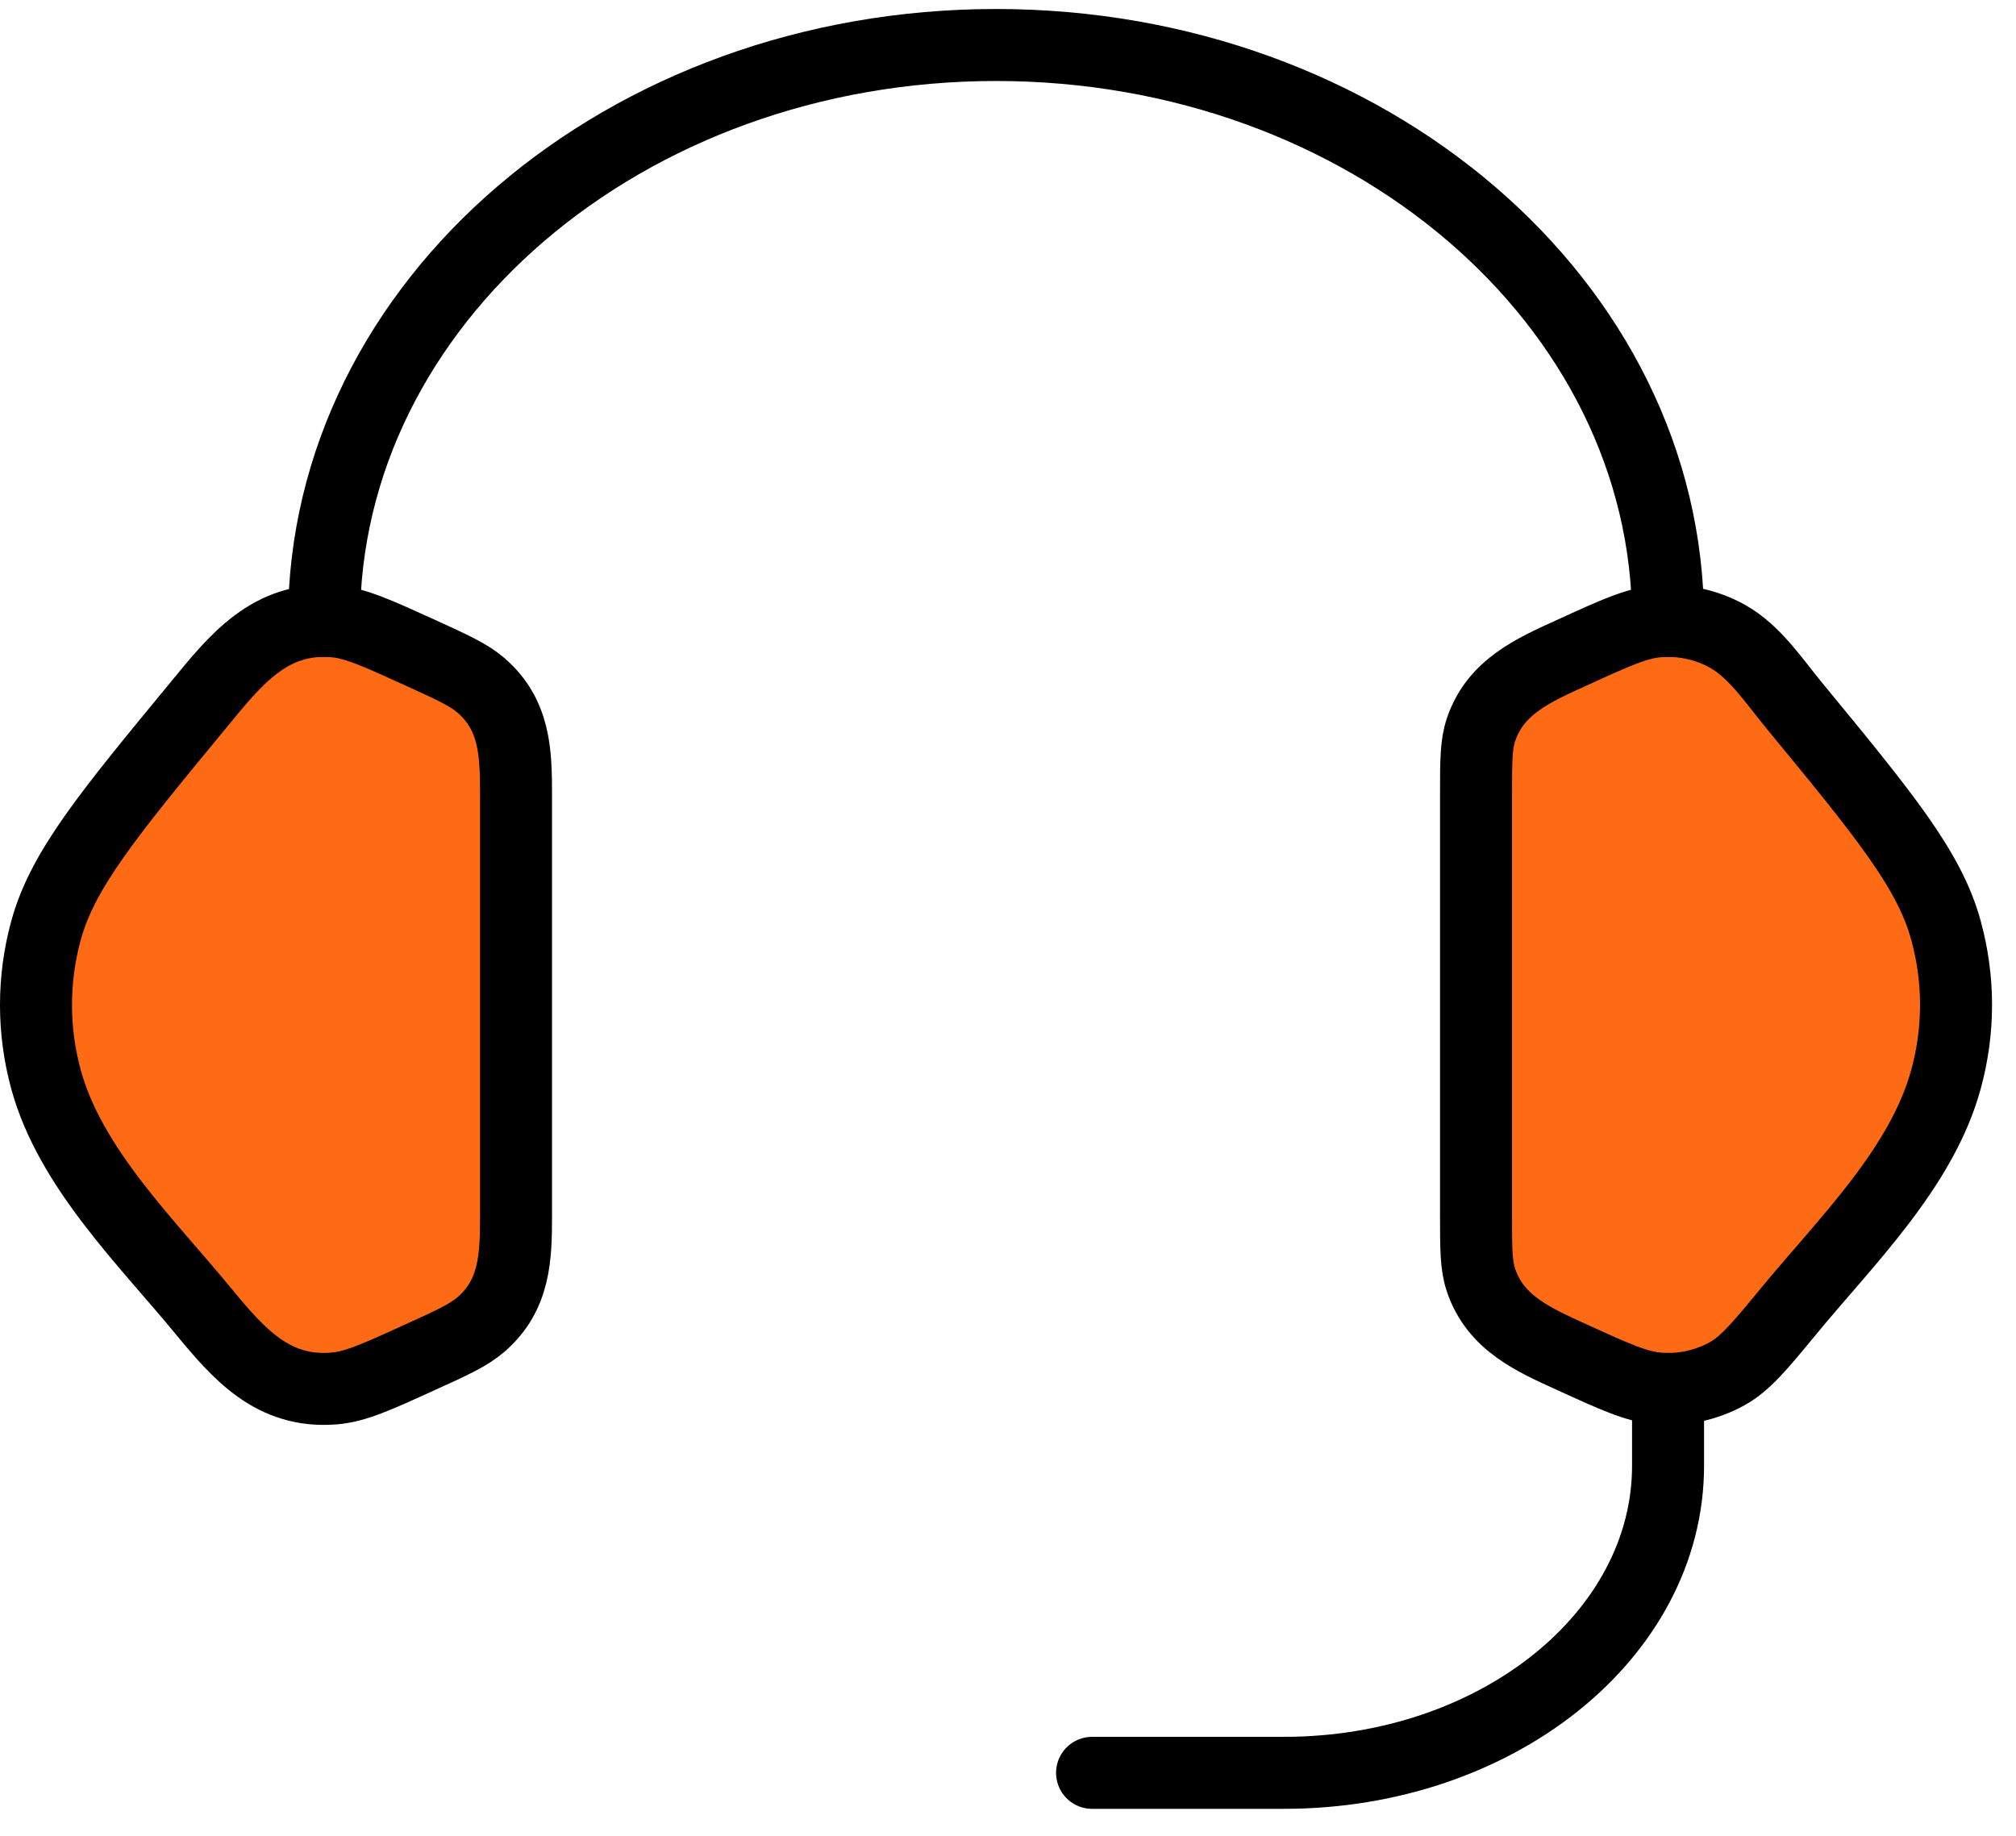 <svg xmlns="http://www.w3.org/2000/svg" fill="none" viewBox="0 0 56 51" height="51" width="56">
<path stroke-linejoin="round" stroke-linecap="round" stroke-width="2" stroke="black" fill="#FF6B15" d="M41.001 22.064C41.001 21.141 41.001 20.68 41.14 20.269C41.542 19.074 42.606 18.613 43.673 18.128C44.868 17.581 45.465 17.309 46.06 17.261C46.732 17.208 47.406 17.352 47.982 17.674C48.745 18.101 49.278 18.917 49.822 19.578C52.337 22.634 53.596 24.162 54.054 25.845C54.428 27.205 54.428 28.629 54.054 29.986C53.385 32.445 51.265 34.504 49.694 36.413C48.892 37.386 48.489 37.874 47.982 38.16C47.397 38.484 46.727 38.628 46.06 38.573C45.465 38.525 44.868 38.253 43.67 37.706C42.604 37.221 41.542 36.76 41.14 35.565C41.001 35.154 41.001 34.693 41.001 33.77V22.064ZM14.334 22.064C14.334 20.901 14.302 19.858 13.364 19.042C13.022 18.746 12.569 18.541 11.665 18.128C10.468 17.584 9.87 17.309 9.276 17.261C7.497 17.117 6.54 18.333 5.516 19.581C2.998 22.634 1.74 24.162 1.278 25.848C0.907 27.203 0.907 28.633 1.278 29.989C1.95 32.445 4.073 34.506 5.641 36.413C6.63 37.613 7.577 38.709 9.276 38.573C9.87 38.525 10.468 38.253 11.665 37.706C12.572 37.296 13.022 37.088 13.364 36.792C14.302 35.976 14.334 34.933 14.334 33.773V22.064Z"></path>
<path stroke-linejoin="round" stroke-linecap="round" stroke-width="2" stroke="black" d="M9.001 17.25C9.001 8.413 17.359 1.25 27.668 1.25C37.977 1.25 46.335 8.413 46.335 17.25M46.335 38.583V40.717C46.335 45.429 41.562 49.25 35.668 49.25H30.335"></path>
</svg>

